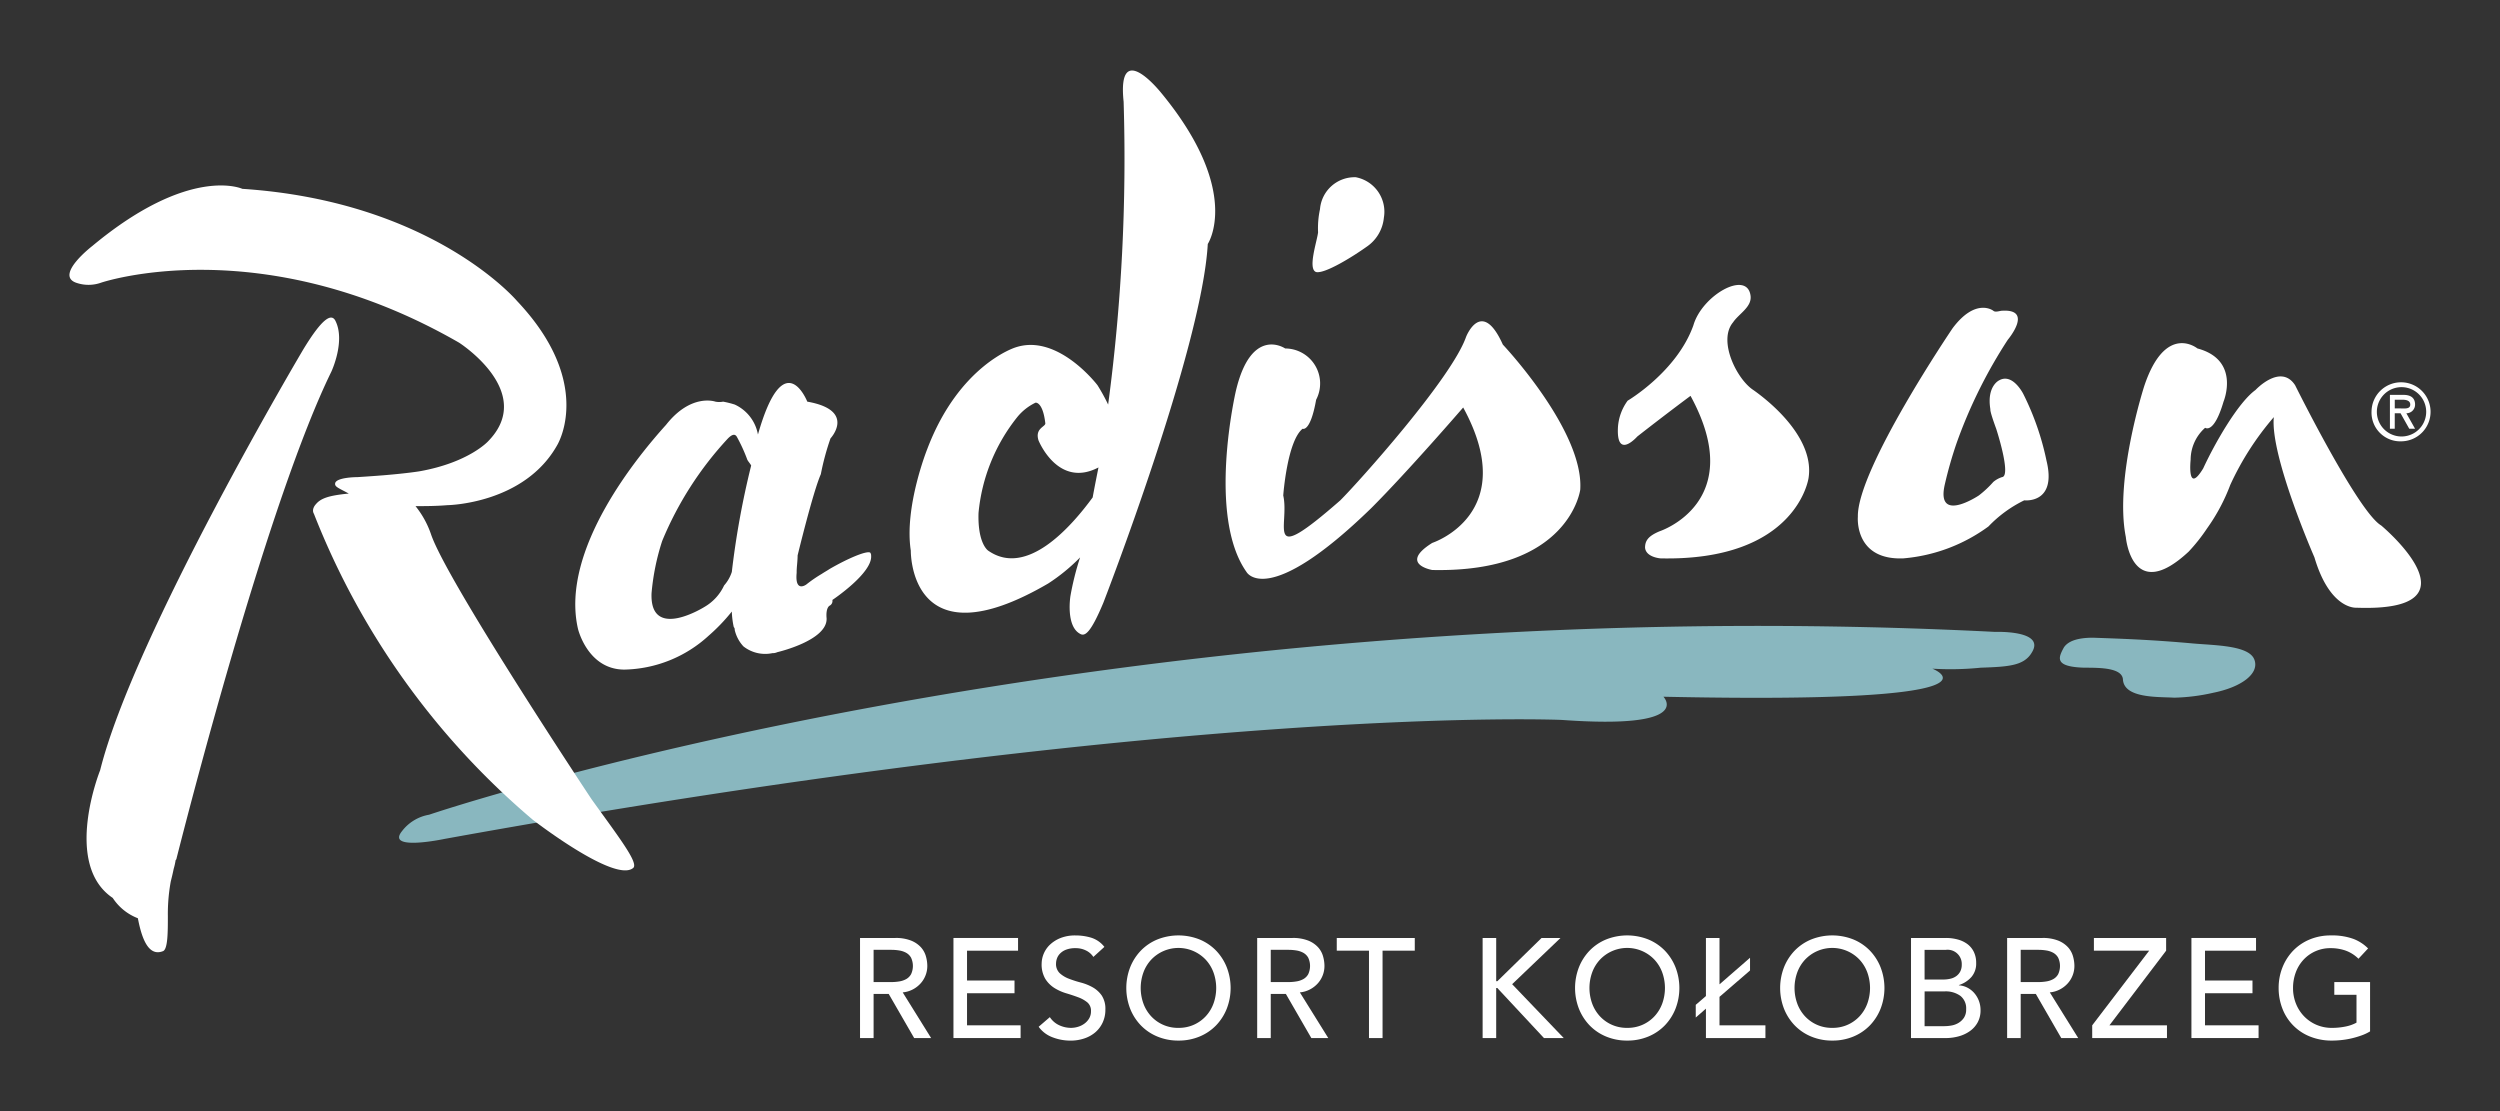 <svg xmlns="http://www.w3.org/2000/svg" viewBox="0 0 180 80"><rect x="0" y="0" width="180" height="80" fill="#333333" stroke="none"/><defs><style>.cls-1,.cls-3{fill:#fff;}.cls-1,.cls-2{fill-rule:evenodd;}.cls-2{fill:#89b7bf;}</style></defs><title>RRK</title><g id="logos"><path class="cls-1" d="M172.91,27.875a1.776,1.776,0,0,1,0,3.552,1.776,1.776,0,1,1,0-3.552Zm0,3.9a2.125,2.125,0,1,0-2.159-2.159,2.07,2.07,0,0,0,2.159,2.159Zm.348-2.02a.622.622,0,0,0,.627-.627c0-.557-.418-.697-.836-.697h-.975V30.87h.348V29.756h.418l.627,1.114h.418l-.627-1.114Zm-.278-.975c.278,0,.558.069.558.348,0,.348-.418.278-.767.278h-.348v-.627Z"/><path class="cls-1" d="M99.637,15.686a2.529,2.529,0,0,0-2.02-2.925,2.502,2.502,0,0,0-2.577,2.298,6.513,6.513,0,0,0-.139,1.672c-.07.627-.766,2.647-.139,2.856.627.14,2.647-1.114,3.622-1.811a2.849,2.849,0,0,0,1.254-2.089Z"/><path class="cls-2" d="M28.942,59.845a3.11,3.11,0,0,1,1.95-1.184S79.299,42.223,143.656,45.497c0,0,3.622-.14,2.647,1.463-.557.975-1.672,1.045-3.691,1.114a21.551,21.551,0,0,1-3.483.07s6.617,2.577-19.363,2.02c0,0,2.298,2.368-7.313,1.671,0,0-26.607-1.184-80.447,8.567,0,0-4.249.906-3.064-.557Z"/><path class="cls-1" d="M108.204,24.81c-1.532-3.413-2.646-.557-2.646-.557-1.045,2.995-7.732,10.448-9.055,11.771-5.572,4.876-3.622,1.811-4.109-.348,0,0,.278-3.9,1.393-4.806,0,0,.557.279.975-2.089a2.522,2.522,0,0,0-2.229-3.691s-2.438-1.672-3.552,3.065c0,0-2.09,8.985.766,13.025,0,0,1.463,2.716,8.985-4.597h0c2.647-2.647,6.617-7.244,6.617-7.244,4.179,7.662-2.229,9.751-2.229,9.751-2.438,1.532,0,1.95,0,1.95,9.89.209,10.657-5.781,10.657-5.781.278-4.248-5.572-10.448-5.572-10.448Z"/><path class="cls-1" d="M83.617,6.701s-3.204-4.04-2.716.627a133.623,133.623,0,0,1-1.115,21.801,13.824,13.824,0,0,0-.766-1.393S76.165,23.974,73.1,25.019c0,0-4.04,1.254-6.338,7.313,0,0-1.672,4.179-1.184,7.313,0,0-.139,8.219,9.89,2.368A13.405,13.405,0,0,0,77.767,40.134a20.282,20.282,0,0,0-.697,2.786s-.348,2.159.697,2.716c.348.209.766-.07,1.671-2.229,0,0,7.104-18.318,7.522-25.841,0,0,2.507-3.761-3.343-10.866ZM71.15,39.646s-.766-.487-.696-2.716A12.975,12.975,0,0,1,73.24,30.034a3.846,3.846,0,0,1,1.323-1.044c.209,0,.557.278.697,1.462.069.278-.767.349-.488,1.254,0,0,1.393,3.483,4.318,1.95-.139.697-.279,1.393-.418,2.159-1.532,2.09-4.736,5.781-7.522,3.831Z"/><path class="cls-1" d="M140.592,23.626s-6.895,10.169-6.826,13.582c0,0-.279,3.134,3.274,2.995A12.073,12.073,0,0,0,143.169,37.905a8.992,8.992,0,0,1,2.577-1.881s2.368.278,1.602-2.856a19.536,19.536,0,0,0-1.672-4.806s-.766-1.533-1.741-.975c0,0-.905.418-.627,2.09,0,0-.069.069.418,1.393,0,0,1.114,3.413.418,3.483a1.833,1.833,0,0,0-.627.348,7.354,7.354,0,0,1-1.045.975s-3.134,2.089-2.437-.836a29.478,29.478,0,0,1,.836-2.925,35.188,35.188,0,0,1,3.691-7.453s1.881-2.229-.418-2.089c-.139,0-.487.139-.627,0,0,0-1.254-.975-2.925,1.254Z"/><path class="cls-1" d="M126.244,28.084h0c-1.184-.766-2.577-3.552-1.463-4.876.418-.627,1.393-1.114,1.254-1.95-.278-1.811-3.482,0-4.109,2.159-1.184,3.343-4.736,5.433-4.736,5.433a3.647,3.647,0,0,0-.696,1.88c-.14,2.438,1.393.697,1.393.697,2.229-1.741,3.831-2.925,3.831-2.925,4.179,7.661-2.229,9.751-2.229,9.751-.836.348-1.045.696-1.045,1.184.07.696,1.114.766,1.114.766,9.821.209,10.657-5.781,10.657-5.781.418-2.647-2.298-5.154-3.97-6.338Z"/><path class="cls-1" d="M62.722,39.994a.344.344,0,0,0-.07-.209c-.279-.14-1.602.418-2.925,1.184-.209.14-.348.209-.557.348a9.885,9.885,0,0,0-1.114.766s-.836.627-.697-.836v-.07h0c0-.348.069-.766.069-1.184,0,0,1.114-4.597,1.672-5.851a18.403,18.403,0,0,1,.696-2.577s1.88-2.02-1.672-2.647c0,0-1.671-4.249-3.552,2.368h0a2.947,2.947,0,0,0-1.672-2.159,7.211,7.211,0,0,0-.836-.209,1.444,1.444,0,0,1-.557,0s-1.742-.627-3.552,1.671c-1.95,2.159-7.662,8.985-6.338,14.697,0,0,.696,2.925,3.343,2.925a9.242,9.242,0,0,0,6.06-2.438,13.372,13.372,0,0,0,1.671-1.741,6.086,6.086,0,0,0,.139,1.114.256.256,0,0,1,.069.209,2.6,2.6,0,0,0,.627,1.184,2.531,2.531,0,0,0,2.089.487.759.759,0,0,0,.348-.069s3.622-.836,3.552-2.438c-.07-.766.209-.905.209-.905a.386.386,0,0,0,.209-.418s2.925-1.95,2.786-3.204Zm-10.587,2.159a3.482,3.482,0,0,1-1.393,1.533s-3.97,2.507-3.831-.975a16.82,16.82,0,0,1,.766-3.761,24.659,24.659,0,0,1,4.736-7.383c.279-.279.487-.348.627-.139a11.519,11.519,0,0,1,.766,1.671c.07.139.209.279.278.418a61.034,61.034,0,0,0-1.393,7.662,2.732,2.732,0,0,1-.557.975Z"/><path class="cls-1" d="M24.135,23.069c-.278-.487-.905-.209-2.298,2.089,0,0-12.189,20.547-14.626,30.298,0,0-2.716,6.756.905,9.194A3.781,3.781,0,0,0,9.927,66.114c.278,1.463.766,2.786,1.811,2.368.348-.139.348-1.393.348-2.508h0a12.966,12.966,0,0,1,.209-2.507c.069-.279.139-.557.209-.905a4.582,4.582,0,0,0,.14-.627.216.216,0,0,0,.069-.139h0C13.827,57.407,19.399,35.885,23.857,26.761c0,0,1.045-2.229.278-3.691Z"/><path class="cls-1" d="M42.593,57.546s-10.448-15.741-11.562-19.085a6.665,6.665,0,0,0-1.114-2.02c.696,0,1.463,0,2.298-.069,0,0,5.572-.07,7.94-4.388.627-1.184,1.881-5.224-2.925-10.309,0,0-6.06-7.174-19.781-8.079,0,0-3.761-1.742-10.796,4.109,0,0-2.716,2.089-1.184,2.647a2.692,2.692,0,0,0,1.811,0S18.772,16.452,33.051,24.671c0,0,5.572,3.553,2.09,7.105,0,0-1.393,1.532-4.945,2.159,0,0-.836.139-2.507.279,0,0-.836.07-1.95.139,0,0-1.463,0-1.602.418-.069.279.209.348.975.766h0c-1.463.139-2.02.348-2.368.766,0,0-.348.348-.139.697a55.312,55.312,0,0,0,15.741,22.01s5.92,4.597,7.244,3.483c.418-.348-1.045-2.229-2.995-4.945Z"/><path class="cls-1" d="M171.447,37.835c-1.672-.975-6.199-10.1-6.199-10.1-1.045-1.602-2.856.348-2.856.348-1.254.906-2.925,3.831-3.761,5.642-1.184,1.95-.905-.627-.905-.627h0a3.08,3.08,0,0,1,1.045-2.298s.627.487,1.323-1.881c0,0,1.254-2.995-1.88-3.831,0,0-2.299-1.881-3.831,2.716,0,0-2.159,6.686-1.323,10.865,0,0,.418,4.876,4.527,1.045a12.761,12.761,0,0,0,1.323-1.671,13.579,13.579,0,0,0,1.671-3.134,20.635,20.635,0,0,1,3.134-4.876c-.278,2.786,2.925,10.1,2.925,10.1,1.114,3.761,2.995,3.622,2.995,3.622,9.333.348,1.811-5.92,1.811-5.92Z"/><path class="cls-2" d="M150.691,45.915c1.951.07,4.179.139,7.244.418,1.602.139,4.04.139,4.388,1.184.348.975-.905,1.95-2.995,2.368a13.829,13.829,0,0,1-2.786.348c-1.114-.07-3.622.07-3.691-1.323-.07-.836-1.672-.836-2.786-.836-2.159-.069-1.881-.696-1.463-1.462.279-.418.905-.697,2.089-.697Z"/><path class="cls-3" d="M61.922,67.534h2.534a2.962,2.962,0,0,1,1.14.188,1.94,1.94,0,0,1,.707.478,1.631,1.631,0,0,1,.361.651,2.567,2.567,0,0,1,.102.697,1.855,1.855,0,0,1-.122.667,1.884,1.884,0,0,1-.351.58,2.004,2.004,0,0,1-.56.438,1.946,1.946,0,0,1-.738.219l2.045,3.287H65.819L63.988,71.564H62.899V74.739h-.977Zm.977,3.175h1.282a3.487,3.487,0,0,0,.565-.046,1.518,1.518,0,0,0,.499-.168.919.919,0,0,0,.351-.351,1.405,1.405,0,0,0,0-1.191.918.918,0,0,0-.351-.351,1.518,1.518,0,0,0-.499-.168,3.5,3.5,0,0,0-.565-.046H62.899Z"/><path class="cls-3" d="M68.649,67.534h4.651V68.45H69.626v2.147h3.419v.916h-3.419v2.31h3.857v.916H68.649Z"/><path class="cls-3" d="M75.589,73.233a1.604,1.604,0,0,0,.677.585,2.023,2.023,0,0,0,.85.188,1.73,1.73,0,0,0,.499-.076,1.517,1.517,0,0,0,.463-.229,1.254,1.254,0,0,0,.341-.376,1.003,1.003,0,0,0,.132-.519.778.778,0,0,0-.265-.636,2.291,2.291,0,0,0-.656-.366q-.392-.147-.855-.285a3.477,3.477,0,0,1-.855-.382,2.09,2.09,0,0,1-.656-.656,2.044,2.044,0,0,1-.265-1.114,1.921,1.921,0,0,1,.57-1.323,2.386,2.386,0,0,1,.758-.494,2.822,2.822,0,0,1,1.114-.198,3.894,3.894,0,0,1,1.129.163,1.941,1.941,0,0,1,.946.661l-.794.723a1.319,1.319,0,0,0-.519-.458,1.643,1.643,0,0,0-.763-.173,1.85,1.85,0,0,0-.677.107,1.217,1.217,0,0,0-.433.275.971.971,0,0,0-.229.361,1.106,1.106,0,0,0-.066.356.907.907,0,0,0,.265.702,2.052,2.052,0,0,0,.656.397,7.879,7.879,0,0,0,.855.275,3.661,3.661,0,0,1,.855.341,1.989,1.989,0,0,1,.656.59,1.737,1.737,0,0,1,.265,1.023,2.152,2.152,0,0,1-.199.936,2.077,2.077,0,0,1-.534.702,2.37,2.37,0,0,1-.794.438,3.073,3.073,0,0,1-.977.153,3.551,3.551,0,0,1-1.313-.244,2.157,2.157,0,0,1-.987-.753Z"/><path class="cls-3" d="M84.849,74.922a3.884,3.884,0,0,1-1.516-.29,3.531,3.531,0,0,1-1.186-.799,3.687,3.687,0,0,1-.773-1.201,4.139,4.139,0,0,1,0-2.992,3.691,3.691,0,0,1,.773-1.201,3.532,3.532,0,0,1,1.186-.799,4.108,4.108,0,0,1,3.033,0,3.535,3.535,0,0,1,1.186.799,3.695,3.695,0,0,1,.773,1.201,4.139,4.139,0,0,1,0,2.992,3.691,3.691,0,0,1-.773,1.201,3.533,3.533,0,0,1-1.186.799A3.885,3.885,0,0,1,84.849,74.922Zm0-.916a2.62,2.62,0,0,0,1.974-.845A2.72,2.72,0,0,0,87.373,72.251a3.309,3.309,0,0,0,0-2.229,2.722,2.722,0,0,0-.55-.911,2.699,2.699,0,0,0-3.949,0,2.714,2.714,0,0,0-.55.911,3.309,3.309,0,0,0,0,2.229,2.712,2.712,0,0,0,.55.911,2.62,2.62,0,0,0,1.974.845Z"/><path class="cls-3" d="M90.517,67.534h2.534a2.962,2.962,0,0,1,1.14.188,1.94,1.94,0,0,1,.707.478,1.631,1.631,0,0,1,.361.651,2.567,2.567,0,0,1,.102.697,1.855,1.855,0,0,1-.122.667,1.884,1.884,0,0,1-.351.58,2.004,2.004,0,0,1-.56.438,1.945,1.945,0,0,1-.738.219l2.045,3.287H94.415L92.583,71.564H91.494V74.739h-.977Zm.977,3.175h1.282a3.487,3.487,0,0,0,.565-.046,1.518,1.518,0,0,0,.499-.168.919.919,0,0,0,.351-.351,1.405,1.405,0,0,0,0-1.191.918.918,0,0,0-.351-.351,1.518,1.518,0,0,0-.499-.168,3.501,3.501,0,0,0-.565-.046H91.494Z"/><path class="cls-3" d="M98.567,68.45h-2.32V67.534h5.617V68.45H99.544V74.739h-.977Z"/><path class="cls-3" d="M106.749,67.534h.977v3.114h.081l3.185-3.114h1.364l-3.481,3.328,3.714,3.877H111.165l-3.358-3.603h-.081V74.739h-.977Z"/><path class="cls-3" d="M117.159,74.922a3.884,3.884,0,0,1-1.516-.29,3.531,3.531,0,0,1-1.186-.799,3.688,3.688,0,0,1-.773-1.201,4.139,4.139,0,0,1,0-2.992,3.691,3.691,0,0,1,.773-1.201,3.532,3.532,0,0,1,1.186-.799,4.108,4.108,0,0,1,3.033,0,3.535,3.535,0,0,1,1.186.799,3.695,3.695,0,0,1,.773,1.201,4.139,4.139,0,0,1,0,2.992,3.691,3.691,0,0,1-.773,1.201,3.533,3.533,0,0,1-1.186.799A3.885,3.885,0,0,1,117.159,74.922Zm0-.916a2.62,2.62,0,0,0,1.974-.845,2.72,2.72,0,0,0,.55-.911,3.309,3.309,0,0,0,0-2.229,2.722,2.722,0,0,0-.55-.911,2.699,2.699,0,0,0-3.949,0,2.714,2.714,0,0,0-.55.911,3.309,3.309,0,0,0,0,2.229,2.712,2.712,0,0,0,.55.911,2.62,2.62,0,0,0,1.974.845Z"/><path class="cls-3" d="M122.827,72.622l-.733.641v-.916l.733-.631V67.534h.977v3.338l2.198-1.913v.916l-2.198,1.898v2.05h3.307v.916h-4.284Z"/><path class="cls-3" d="M131.925,74.922a3.884,3.884,0,0,1-1.516-.29,3.531,3.531,0,0,1-1.186-.799,3.687,3.687,0,0,1-.773-1.201,4.139,4.139,0,0,1,0-2.992,3.691,3.691,0,0,1,.773-1.201,3.532,3.532,0,0,1,1.186-.799,4.108,4.108,0,0,1,3.033,0,3.535,3.535,0,0,1,1.186.799A3.695,3.695,0,0,1,135.4,69.641a4.139,4.139,0,0,1,0,2.992,3.691,3.691,0,0,1-.773,1.201,3.533,3.533,0,0,1-1.186.799A3.885,3.885,0,0,1,131.925,74.922Zm0-.916a2.62,2.62,0,0,0,1.974-.845,2.72,2.72,0,0,0,.55-.911,3.309,3.309,0,0,0,0-2.229,2.722,2.722,0,0,0-.55-.911,2.699,2.699,0,0,0-3.949,0,2.714,2.714,0,0,0-.55.911,3.309,3.309,0,0,0,0,2.229,2.712,2.712,0,0,0,.55.911,2.62,2.62,0,0,0,1.974.845Z"/><path class="cls-3" d="M137.593,67.534h2.503a3.233,3.233,0,0,1,.87.112,2.052,2.052,0,0,1,.692.331,1.546,1.546,0,0,1,.458.56,1.79,1.79,0,0,1,.168.799,1.473,1.473,0,0,1-.346,1.013,2.017,2.017,0,0,1-.896.575v.02a1.524,1.524,0,0,1,.611.168,1.671,1.671,0,0,1,.493.387,1.856,1.856,0,0,1,.331.555,1.877,1.877,0,0,1,.122.682,1.796,1.796,0,0,1-.199.86,1.849,1.849,0,0,1-.544.626,2.527,2.527,0,0,1-.804.387,3.544,3.544,0,0,1-.987.132h-2.473Zm.977,2.992h1.333a2.312,2.312,0,0,0,.519-.056,1.162,1.162,0,0,0,.427-.188.954.954,0,0,0,.29-.336,1.062,1.062,0,0,0,.107-.499,1.02,1.02,0,0,0-1.14-1.058h-1.537Zm0,3.358h1.435a2.965,2.965,0,0,0,.494-.046,1.474,1.474,0,0,0,.504-.183,1.255,1.255,0,0,0,.397-.371,1.067,1.067,0,0,0,.163-.621,1.137,1.137,0,0,0-.417-.962,1.809,1.809,0,0,0-1.129-.321h-1.445Z"/><path class="cls-3" d="M144.513,67.534h2.534a2.962,2.962,0,0,1,1.14.188,1.94,1.94,0,0,1,.707.478,1.631,1.631,0,0,1,.361.651,2.567,2.567,0,0,1,.102.697,1.855,1.855,0,0,1-.122.667,1.884,1.884,0,0,1-.351.58,2.004,2.004,0,0,1-.56.438,1.945,1.945,0,0,1-.738.219l2.045,3.287h-1.221L146.579,71.564h-1.089V74.739h-.977Zm.977,3.175h1.282a3.487,3.487,0,0,0,.565-.046,1.518,1.518,0,0,0,.499-.168.919.919,0,0,0,.351-.351,1.405,1.405,0,0,0,0-1.191.918.918,0,0,0-.351-.351,1.518,1.518,0,0,0-.499-.168,3.501,3.501,0,0,0-.565-.046h-1.282Z"/><path class="cls-3" d="M150.639,73.823l4.101-5.373H150.761V67.534H155.961V68.45l-4.081,5.373h4.142v.916H150.639Z"/><path class="cls-3" d="M157.783,67.534h4.651V68.45h-3.674v2.147h3.419v.916h-3.419v2.31h3.857v.916H157.783Z"/><path class="cls-3" d="M170.645,70.709v3.551a3.277,3.277,0,0,1-.6.285,6.386,6.386,0,0,1-.697.209,5.939,5.939,0,0,1-.733.127,6.451,6.451,0,0,1-.697.041,4.138,4.138,0,0,1-1.633-.305,3.504,3.504,0,0,1-1.964-2.03,4.069,4.069,0,0,1-.259-1.45,3.953,3.953,0,0,1,.28-1.496,3.691,3.691,0,0,1,.773-1.201A3.532,3.532,0,0,1,166.3,67.641a3.884,3.884,0,0,1,1.516-.29,4.491,4.491,0,0,1,1.628.249,2.997,2.997,0,0,1,1.058.687l-.692.743a2.56,2.56,0,0,0-.946-.595,3.263,3.263,0,0,0-1.048-.168,2.619,2.619,0,0,0-1.974.845,2.714,2.714,0,0,0-.55.911,3.197,3.197,0,0,0-.193,1.114,2.973,2.973,0,0,0,.214,1.135,2.807,2.807,0,0,0,.59.911,2.717,2.717,0,0,0,.885.605,2.776,2.776,0,0,0,1.109.219,4.794,4.794,0,0,0,.982-.097,2.753,2.753,0,0,0,.789-.28V71.625h-1.598v-.916Z"/></g></svg>